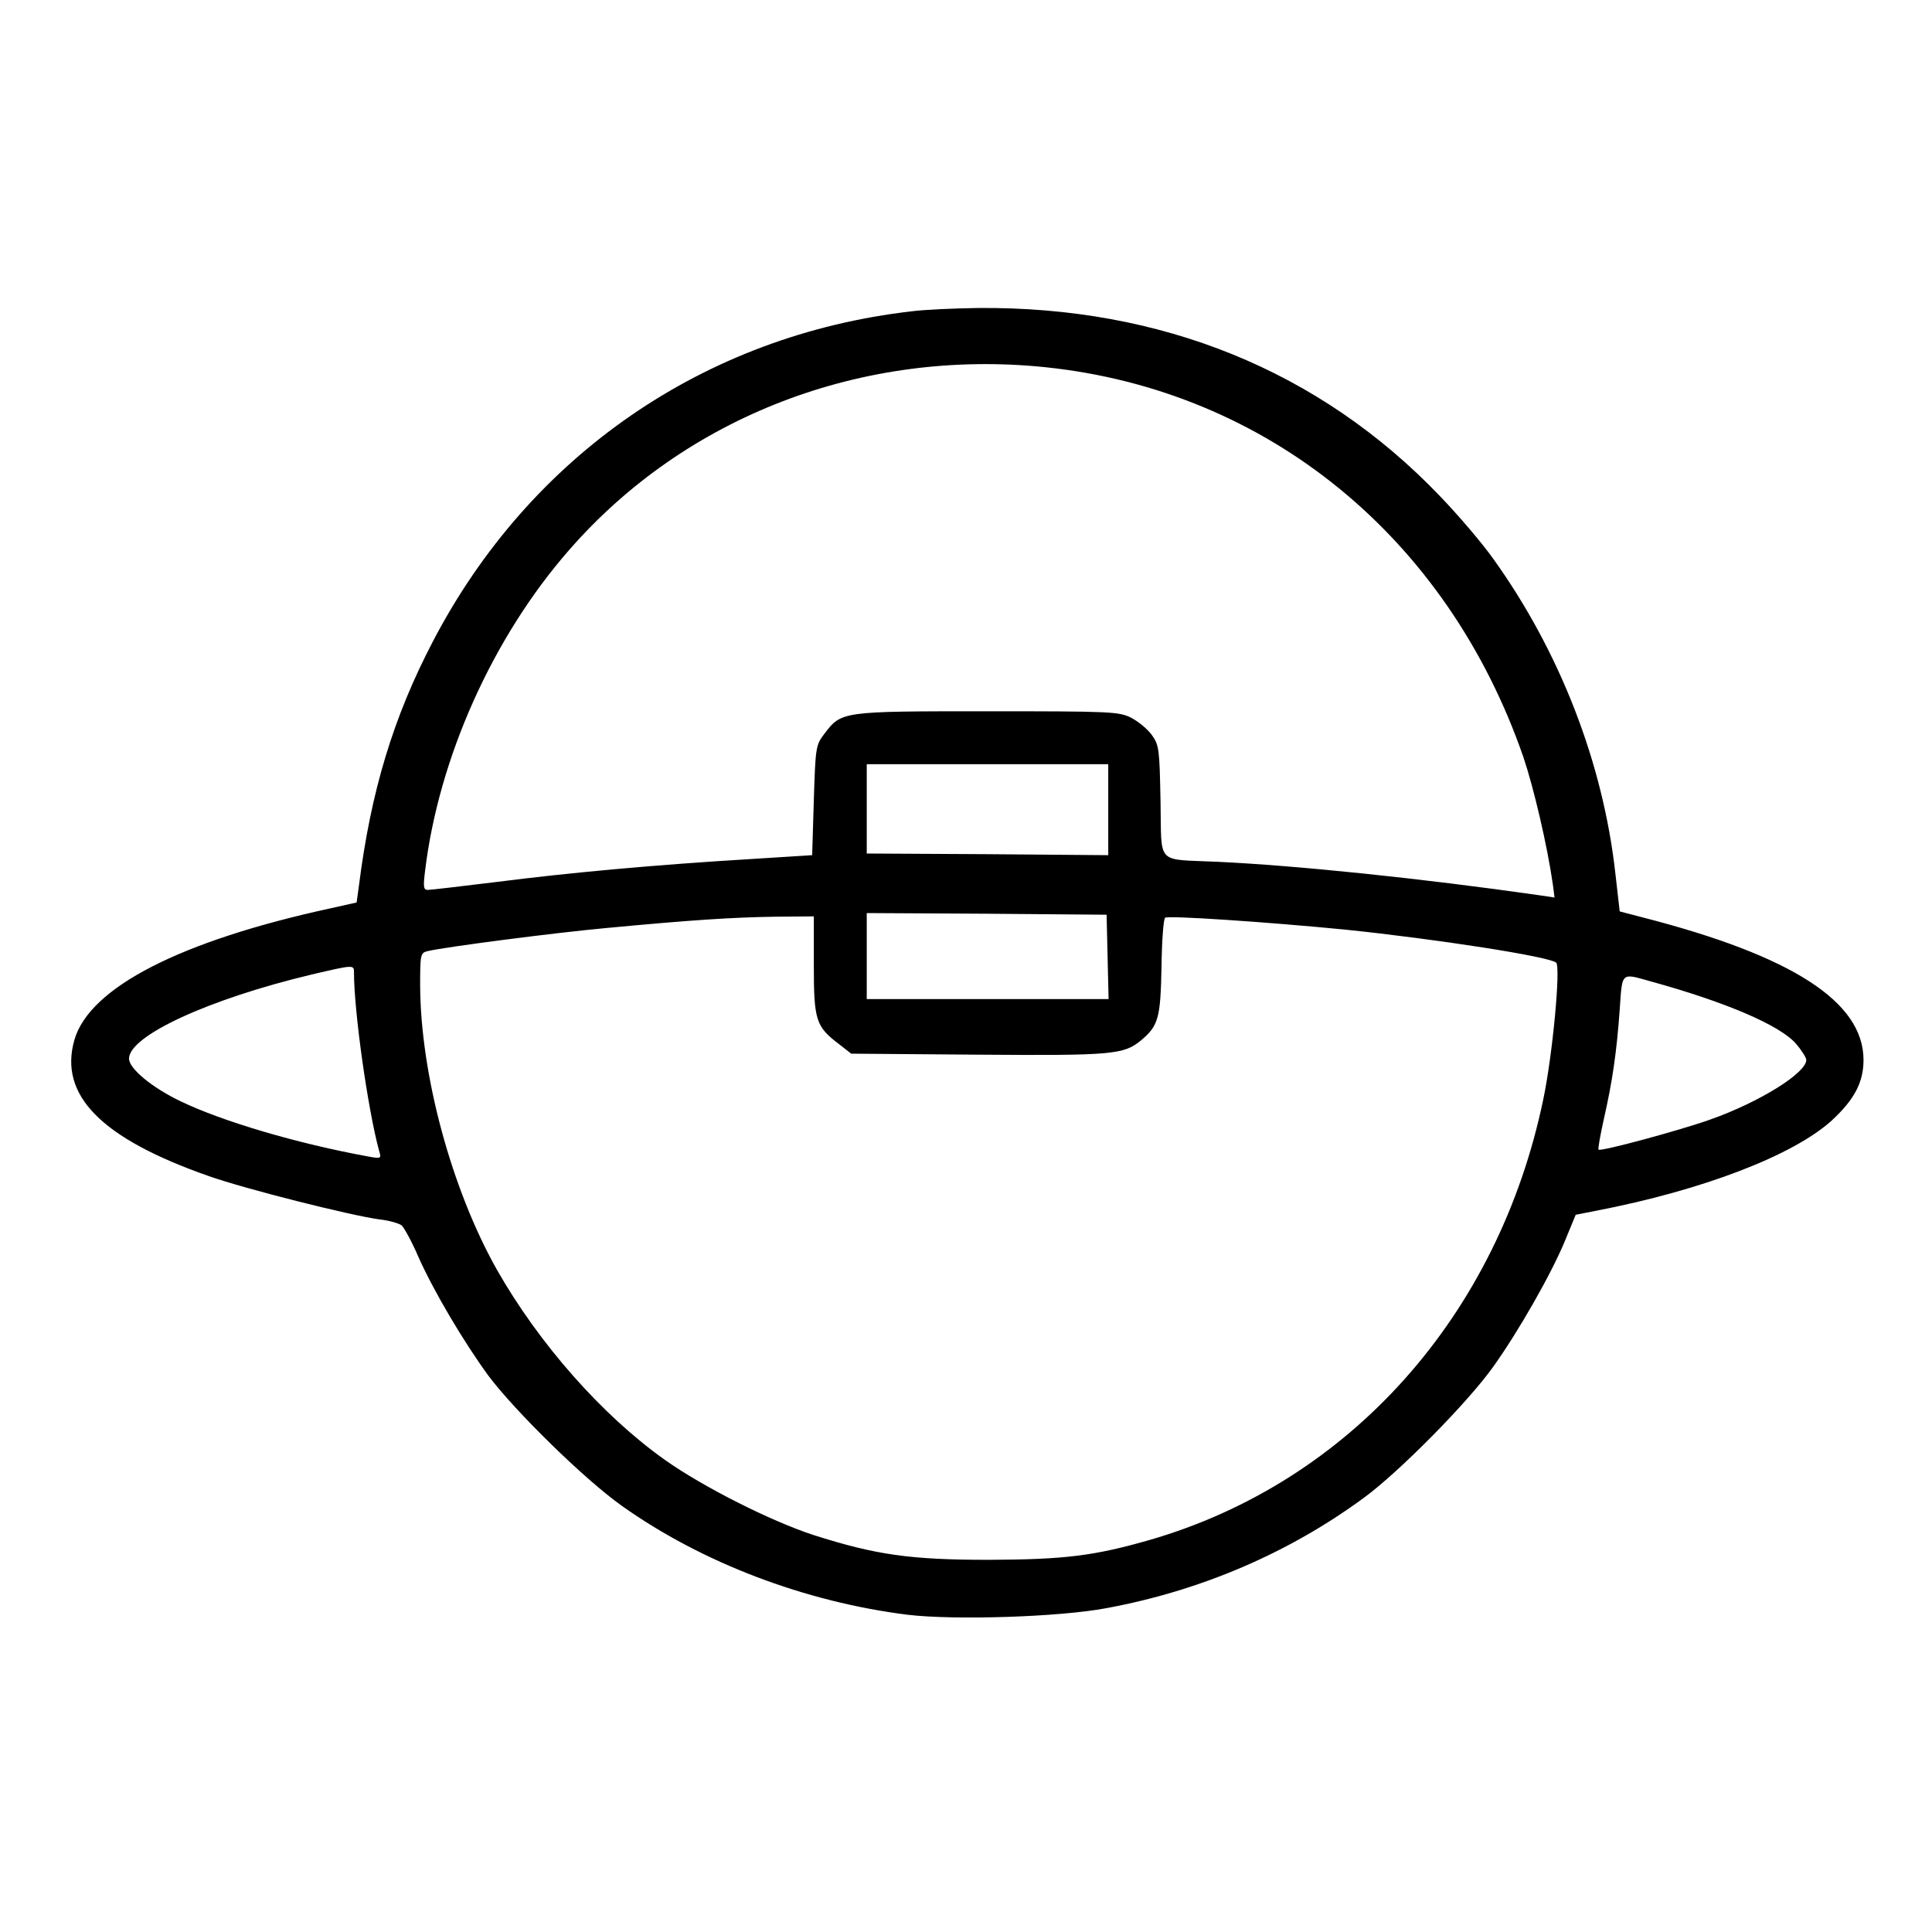 <?xml version="1.0" standalone="no"?>
<!DOCTYPE svg PUBLIC "-//W3C//DTD SVG 20010904//EN"
 "http://www.w3.org/TR/2001/REC-SVG-20010904/DTD/svg10.dtd">
<svg version="1.0" xmlns="http://www.w3.org/2000/svg"
 width="584pt" height="584pt" viewBox="0 0 584 584"
 preserveAspectRatio="xMidYMid meet">
<g transform="translate(0,584) scale(0.1,-0.1)"
fill="#000000" stroke="none">
<path d="M2756 4899 c-627 -72 -1155 -436 -1448 -999 -119 -228 -187 -452
-223 -737 l-7 -51 -76 -17 c-457 -99 -731 -240 -777 -398 -48 -167 80 -298
406 -412 110 -39 428 -119 516 -131 29 -3 59 -12 67 -18 7 -6 31 -49 51 -96
47 -105 136 -255 211 -358 81 -108 291 -314 404 -394 242 -172 553 -290 863
-329 142 -17 460 -7 602 20 286 53 551 167 777 333 107 78 316 290 392 397 77
108 175 280 216 379 l33 80 61 12 c322 62 596 167 713 273 68 63 96 115 96
183 0 176 -216 315 -668 431 l-69 18 -13 114 c-37 334 -168 672 -370 953 -32
45 -104 130 -161 189 -362 378 -841 573 -1396 568 -72 -1 -162 -5 -200 -10z
m404 -169 c671 -70 1215 -514 1445 -1179 31 -92 72 -266 89 -385 l5 -39 -47 7
c-356 51 -735 90 -972 101 -189 9 -168 -13 -172 183 -3 156 -4 169 -26 200
-13 18 -41 41 -62 52 -37 19 -60 20 -436 20 -441 0 -440 0 -492 -68 -26 -34
-27 -40 -32 -201 l-5 -166 -190 -12 c-282 -17 -546 -41 -764 -69 -106 -13
-200 -24 -208 -24 -13 0 -14 10 -8 58 41 340 204 705 435 969 353 405 888 610
1440 553z m190 -1337 l0 -138 -365 3 -365 2 0 135 0 135 365 0 365 0 0 -137z
m-2 -445 l3 -128 -366 0 -365 0 0 130 0 130 363 -2 362 -3 3 -127z m-888 -25
c0 -167 6 -186 76 -239 l37 -29 383 -3 c409 -3 441 0 494 44 52 44 58 67 61
223 1 78 6 144 11 147 11 7 309 -13 544 -36 280 -29 620 -82 638 -100 14 -14
-11 -280 -39 -413 -136 -654 -585 -1157 -1190 -1332 -168 -48 -255 -59 -485
-60 -239 0 -343 15 -531 75 -129 42 -335 146 -449 227 -189 134 -380 350 -508
575 -137 243 -231 590 -232 860 0 93 1 98 23 103 55 13 388 56 542 70 255 24
377 32 508 34 l117 1 0 -147z m-1390 -22 c0 -119 42 -415 76 -540 7 -23 6 -24
-32 -17 -214 39 -442 106 -570 168 -85 41 -154 98 -154 128 0 69 241 180 551
254 128 30 129 30 129 7z m3918 -27 c229 -63 392 -133 441 -189 17 -20 31 -42
31 -49 0 -39 -140 -127 -290 -180 -86 -31 -332 -98 -338 -91 -2 2 5 43 16 92
26 114 39 204 48 331 8 115 3 111 92 86z"/>
</g>
</svg>
